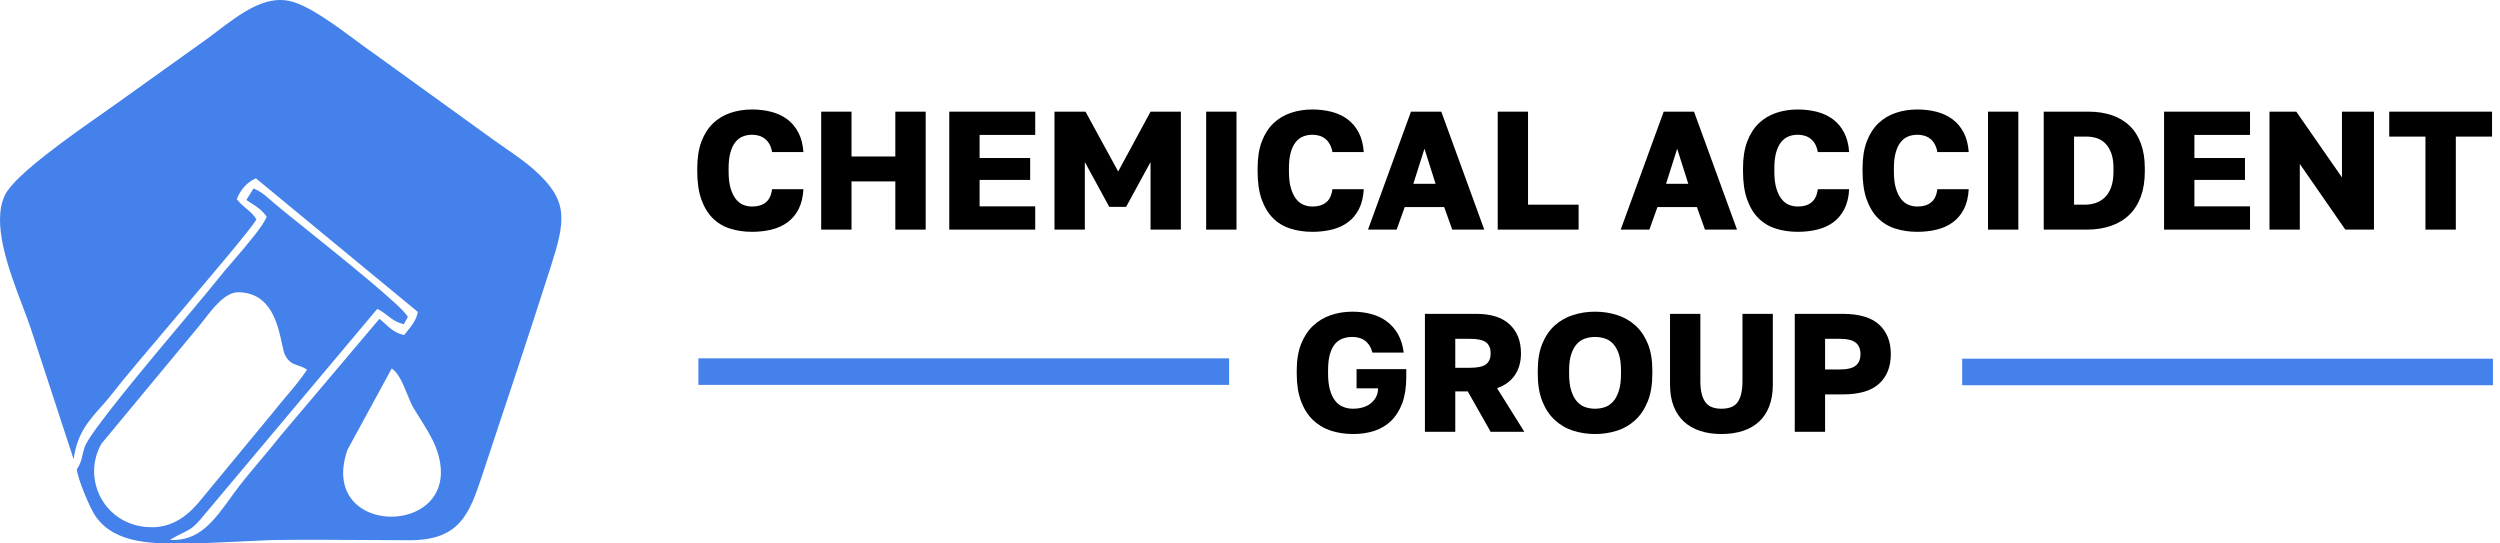 <svg width="92" height="20" viewBox="0 0 92 20" fill="none" xmlns="http://www.w3.org/2000/svg">
<path fill-rule="evenodd" clip-rule="evenodd" d="M12.644 17.648C12.602 17.335 12.641 16.97 12.788 16.549L14.415 13.561C14.665 13.716 14.834 14.132 14.988 14.509C15.069 14.707 15.145 14.894 15.226 15.028C15.279 15.114 15.337 15.207 15.398 15.305L15.399 15.305V15.305C15.631 15.676 15.902 16.108 16.034 16.449V16.449C16.115 16.658 16.169 16.854 16.198 17.038C16.556 19.253 13.417 19.629 12.751 18.048C12.7 17.926 12.663 17.793 12.644 17.648ZM3.472 17.533C3.565 18.52 4.372 19.403 5.591 19.403C6.494 19.403 7.063 18.807 7.444 18.33L10.04 15.186C10.193 14.99 10.357 14.796 10.521 14.601C10.799 14.272 11.077 13.943 11.301 13.604H11.301C11.301 13.604 11.301 13.604 11.301 13.604C11.178 13.522 11.066 13.483 10.962 13.448C10.78 13.386 10.625 13.333 10.488 13.063C10.447 12.983 10.415 12.832 10.375 12.645C10.229 11.955 9.977 10.766 8.771 10.755C8.294 10.75 7.846 11.33 7.521 11.751C7.461 11.829 7.405 11.901 7.354 11.963L3.736 16.324C3.515 16.709 3.434 17.13 3.472 17.533ZM3.712 14.98C3.262 15.485 2.831 15.968 2.71 16.9L1.138 12.103C1.055 11.853 0.947 11.567 0.829 11.258C0.325 9.93 -0.336 8.186 0.198 7.15C0.58 6.411 2.653 4.96 3.817 4.145C4.036 3.992 4.222 3.862 4.359 3.762L7.334 1.634C7.549 1.487 7.765 1.323 7.983 1.157C8.839 0.509 9.725 -0.163 10.65 0.035C11.337 0.182 12.333 0.921 13.123 1.507C13.374 1.694 13.605 1.865 13.798 1.996L18.181 5.161C18.327 5.266 18.473 5.367 18.619 5.468C18.979 5.717 19.332 5.961 19.65 6.243C20.942 7.389 20.819 8.095 20.25 9.871C19.459 12.34 18.628 14.837 17.793 17.344L17.751 17.472C17.276 18.9 16.934 19.886 15.057 19.881C14.55 19.879 14.042 19.876 13.534 19.873C12.372 19.866 11.206 19.858 10.052 19.872L7.61 19.983C7.418 19.983 7.219 19.987 7.017 19.991C5.7 20.018 4.233 20.048 3.507 18.984C3.312 18.699 2.865 17.647 2.826 17.27C2.957 17.085 2.993 16.931 3.034 16.753C3.056 16.66 3.079 16.561 3.118 16.447C3.302 15.91 5.416 13.39 6.851 11.68L6.851 11.68C7.403 11.021 7.855 10.483 8.057 10.224C8.168 10.082 8.35 9.87 8.557 9.629C9.063 9.04 9.716 8.28 9.814 7.97V7.97C9.622 7.715 9.447 7.604 9.243 7.475C9.186 7.439 9.128 7.402 9.066 7.359L9.329 6.935C9.608 7.054 9.745 7.175 9.946 7.353C9.995 7.396 10.047 7.443 10.107 7.493C10.283 7.644 10.678 7.961 11.171 8.357C12.617 9.518 14.907 11.357 15.007 11.668L14.859 11.931C14.576 11.86 14.433 11.748 14.277 11.626C14.169 11.541 14.055 11.452 13.883 11.368L7.427 19.053C7.129 19.418 6.97 19.495 6.716 19.618C6.592 19.678 6.446 19.749 6.249 19.869C6.249 19.869 6.249 19.869 6.249 19.869C6.249 19.87 6.249 19.87 6.249 19.87C7.326 19.927 7.864 19.181 8.527 18.262L8.579 18.189C8.901 17.744 9.254 17.326 9.61 16.904L9.61 16.904C9.855 16.613 10.102 16.321 10.341 16.016L13.962 11.734C14.034 11.789 14.102 11.851 14.171 11.914H14.171C14.361 12.088 14.56 12.27 14.874 12.328C14.903 12.29 14.935 12.252 14.968 12.211C15.133 12.009 15.331 11.766 15.375 11.478V11.478L9.418 6.563C9.076 6.708 8.833 7.012 8.713 7.332V7.332C8.853 7.5 8.978 7.605 9.09 7.698C9.225 7.811 9.341 7.907 9.437 8.077C9.226 8.433 7.831 10.077 6.502 11.643C5.489 12.837 4.515 13.985 4.131 14.485C3.995 14.662 3.853 14.822 3.712 14.98Z" fill="#4481EA"/>
<path d="M30.22 4.109H31.336V5.759H32.948V4.109H34.065V8.45H32.948V6.676H31.336V8.45H30.22V4.109Z" fill="black"/>
<path d="M34.933 4.109H38.096V4.965H36.049V5.815H37.91V6.621H36.049V7.594H38.096V8.45H34.933V4.109Z" fill="black"/>
<path d="M38.805 4.109H39.946L41.149 6.311L42.34 4.109H43.456V8.45H42.34V5.963L41.441 7.613H40.821L39.922 5.963V8.45H38.805V4.109Z" fill="black"/>
<path d="M44.387 4.109H45.503V8.45H44.387V4.109Z" fill="black"/>
<path d="M48.295 8.531C47.998 8.531 47.725 8.49 47.477 8.409C47.228 8.329 47.017 8.2 46.841 8.022C46.665 7.844 46.528 7.615 46.428 7.334C46.329 7.053 46.28 6.709 46.28 6.304V6.187C46.28 5.806 46.331 5.48 46.435 5.207C46.538 4.934 46.681 4.711 46.863 4.537C47.045 4.363 47.259 4.235 47.505 4.153C47.751 4.07 48.014 4.029 48.295 4.029C48.547 4.029 48.784 4.058 49.005 4.115C49.227 4.173 49.421 4.264 49.588 4.388C49.756 4.512 49.892 4.673 49.998 4.872C50.103 5.07 50.166 5.312 50.187 5.597H49.033C49.013 5.482 48.979 5.383 48.934 5.303C48.889 5.222 48.833 5.156 48.767 5.105C48.7 5.053 48.627 5.016 48.547 4.993C48.466 4.97 48.382 4.959 48.295 4.959C48.171 4.959 48.057 4.981 47.951 5.024C47.846 5.067 47.755 5.138 47.678 5.235C47.602 5.332 47.542 5.459 47.498 5.616C47.455 5.773 47.433 5.963 47.433 6.187V6.317C47.433 6.557 47.457 6.758 47.505 6.921C47.552 7.084 47.615 7.217 47.694 7.318C47.772 7.419 47.863 7.492 47.967 7.535C48.07 7.578 48.179 7.6 48.295 7.6C48.506 7.6 48.675 7.55 48.801 7.448C48.927 7.347 49.004 7.185 49.033 6.962H50.187C50.17 7.251 50.111 7.495 50.01 7.693C49.908 7.892 49.774 8.053 49.607 8.177C49.44 8.301 49.244 8.391 49.021 8.447C48.797 8.502 48.556 8.531 48.295 8.531Z" fill="black"/>
<path d="M53.145 7.619H51.694L51.397 8.45H50.342L51.924 4.109H53.04L54.621 8.45H53.443L53.145 7.619ZM52.011 6.763H52.829L52.42 5.473L52.011 6.763Z" fill="black"/>
<path d="M55.116 4.109H56.232V7.532H58.093V8.45H55.116V4.109Z" fill="black"/>
<path d="M62.446 7.619H60.994L60.697 8.45H59.642L61.224 4.109H62.34L63.922 8.45H62.743L62.446 7.619ZM61.311 6.763H62.129L61.72 5.473L61.311 6.763Z" fill="black"/>
<path d="M66.158 8.531C65.86 8.531 65.587 8.49 65.339 8.409C65.091 8.329 64.88 8.2 64.704 8.022C64.528 7.844 64.391 7.615 64.292 7.334C64.192 7.053 64.143 6.709 64.143 6.304V6.187C64.143 5.806 64.195 5.48 64.298 5.207C64.401 4.934 64.544 4.711 64.725 4.537C64.907 4.363 65.121 4.235 65.367 4.153C65.613 4.07 65.877 4.029 66.158 4.029C66.41 4.029 66.647 4.058 66.868 4.115C67.089 4.173 67.284 4.264 67.451 4.388C67.618 4.512 67.755 4.673 67.86 4.872C67.966 5.07 68.028 5.312 68.049 5.597H66.896C66.875 5.482 66.842 5.383 66.797 5.303C66.751 5.222 66.695 5.156 66.629 5.105C66.563 5.053 66.49 5.016 66.409 4.993C66.329 4.97 66.245 4.959 66.158 4.959C66.034 4.959 65.919 4.981 65.814 5.024C65.709 5.067 65.618 5.138 65.541 5.235C65.465 5.332 65.405 5.459 65.361 5.616C65.318 5.773 65.296 5.963 65.296 6.187V6.317C65.296 6.557 65.32 6.758 65.367 6.921C65.415 7.084 65.478 7.217 65.556 7.318C65.635 7.419 65.726 7.492 65.829 7.535C65.933 7.578 66.042 7.6 66.158 7.6C66.369 7.6 66.537 7.55 66.663 7.448C66.79 7.347 66.867 7.185 66.896 6.962H68.049C68.033 7.251 67.974 7.495 67.873 7.693C67.772 7.892 67.637 8.053 67.47 8.177C67.302 8.301 67.107 8.391 66.883 8.447C66.66 8.502 66.418 8.531 66.158 8.531Z" fill="black"/>
<path d="M70.557 8.531C70.26 8.531 69.987 8.49 69.739 8.409C69.491 8.329 69.279 8.2 69.103 8.022C68.928 7.844 68.79 7.615 68.691 7.334C68.592 7.053 68.542 6.709 68.542 6.304V6.187C68.542 5.806 68.594 5.48 68.697 5.207C68.8 4.934 68.943 4.711 69.125 4.537C69.306 4.363 69.521 4.235 69.767 4.153C70.013 4.07 70.276 4.029 70.557 4.029C70.81 4.029 71.046 4.058 71.267 4.115C71.489 4.173 71.683 4.264 71.85 4.388C72.018 4.512 72.154 4.673 72.26 4.872C72.365 5.07 72.428 5.312 72.449 5.597H71.295C71.275 5.482 71.242 5.383 71.196 5.303C71.151 5.222 71.095 5.156 71.029 5.105C70.963 5.053 70.889 5.016 70.808 4.993C70.728 4.97 70.644 4.959 70.557 4.959C70.433 4.959 70.319 4.981 70.213 5.024C70.108 5.067 70.017 5.138 69.941 5.235C69.864 5.332 69.804 5.459 69.761 5.616C69.717 5.773 69.695 5.963 69.695 6.187V6.317C69.695 6.557 69.719 6.758 69.767 6.921C69.814 7.084 69.877 7.217 69.956 7.318C70.034 7.419 70.125 7.492 70.229 7.535C70.332 7.578 70.442 7.6 70.557 7.6C70.769 7.6 70.937 7.55 71.063 7.448C71.189 7.347 71.267 7.185 71.295 6.962H72.449C72.433 7.251 72.374 7.495 72.272 7.693C72.171 7.892 72.036 8.053 71.869 8.177C71.701 8.301 71.506 8.391 71.283 8.447C71.06 8.502 70.818 8.531 70.557 8.531Z" fill="black"/>
<path d="M73.159 4.109H74.275V8.45H73.159V4.109Z" fill="black"/>
<path d="M75.209 4.109H76.852C77.179 4.109 77.47 4.154 77.727 4.243C77.983 4.332 78.2 4.463 78.378 4.636C78.556 4.81 78.692 5.027 78.787 5.287C78.882 5.548 78.929 5.848 78.929 6.187V6.311C78.929 6.658 78.881 6.965 78.784 7.231C78.687 7.498 78.546 7.721 78.362 7.901C78.178 8.081 77.954 8.217 77.689 8.31C77.425 8.403 77.125 8.45 76.79 8.45H75.209V4.109ZM76.728 7.532C76.869 7.532 77.002 7.51 77.128 7.467C77.254 7.423 77.366 7.354 77.463 7.259C77.56 7.164 77.637 7.038 77.693 6.881C77.748 6.724 77.776 6.534 77.776 6.311V6.187C77.776 5.976 77.75 5.797 77.699 5.65C77.647 5.504 77.577 5.383 77.488 5.291C77.399 5.198 77.295 5.13 77.175 5.089C77.055 5.048 76.927 5.027 76.79 5.027H76.325V7.532H76.728Z" fill="black"/>
<path d="M79.638 4.109H82.801V4.965H80.754V5.815H82.615V6.621H80.754V7.594H82.801V8.45H79.638V4.109Z" fill="black"/>
<path d="M83.517 4.109H84.503L86.184 6.528V4.109H87.362V8.45H86.308L84.633 6.032V8.45H83.517V4.109Z" fill="black"/>
<path d="M89.257 5.027H87.924V4.109H91.707V5.027H90.374V8.45H89.257V5.027Z" fill="black"/>
<path d="M49.797 15.972C49.5 15.972 49.225 15.93 48.973 15.848C48.721 15.765 48.501 15.633 48.315 15.454C48.129 15.274 47.983 15.043 47.878 14.762C47.772 14.481 47.72 14.144 47.72 13.752V13.628C47.72 13.251 47.774 12.928 47.881 12.657C47.989 12.387 48.135 12.163 48.322 11.988C48.508 11.812 48.725 11.682 48.973 11.597C49.221 11.512 49.485 11.47 49.766 11.47C50.014 11.47 50.246 11.498 50.461 11.556C50.676 11.614 50.866 11.704 51.031 11.826C51.197 11.948 51.334 12.104 51.444 12.294C51.553 12.485 51.624 12.712 51.657 12.976H50.504C50.475 12.861 50.434 12.766 50.38 12.691C50.326 12.617 50.267 12.558 50.201 12.515C50.134 12.471 50.064 12.441 49.99 12.425C49.915 12.408 49.841 12.4 49.766 12.4C49.634 12.4 49.513 12.42 49.403 12.462C49.294 12.503 49.2 12.571 49.121 12.666C49.043 12.761 48.982 12.888 48.938 13.045C48.895 13.202 48.873 13.396 48.873 13.628V13.752C48.873 13.983 48.896 14.181 48.942 14.344C48.987 14.507 49.05 14.64 49.131 14.744C49.211 14.847 49.308 14.923 49.422 14.97C49.536 15.018 49.661 15.041 49.797 15.041C49.909 15.041 50.02 15.027 50.129 14.998C50.239 14.969 50.336 14.924 50.42 14.862C50.505 14.8 50.574 14.722 50.628 14.629C50.682 14.536 50.711 14.423 50.715 14.291H49.922V13.584H51.751V13.876C51.751 14.248 51.702 14.566 51.605 14.831C51.508 15.095 51.372 15.312 51.199 15.482C51.025 15.651 50.819 15.775 50.582 15.854C50.344 15.932 50.083 15.972 49.797 15.972Z" fill="black"/>
<path d="M52.437 11.55H54.329C54.87 11.55 55.28 11.68 55.557 11.941C55.834 12.201 55.972 12.555 55.972 13.001C55.972 13.311 55.899 13.577 55.752 13.798C55.605 14.02 55.385 14.181 55.092 14.285L56.096 15.891H54.856L54.013 14.403H53.554V15.891H52.437V11.55ZM54.081 13.535C54.378 13.535 54.582 13.49 54.692 13.401C54.801 13.312 54.856 13.179 54.856 13.001C54.856 12.823 54.801 12.69 54.692 12.601C54.582 12.513 54.378 12.468 54.081 12.468H53.554V13.535H54.081Z" fill="black"/>
<path d="M58.698 15.972C58.413 15.972 58.142 15.93 57.886 15.848C57.63 15.765 57.405 15.633 57.213 15.454C57.02 15.274 56.869 15.045 56.757 14.766C56.645 14.487 56.59 14.149 56.59 13.752V13.628C56.59 13.247 56.645 12.921 56.757 12.648C56.869 12.375 57.02 12.152 57.213 11.978C57.405 11.805 57.63 11.676 57.886 11.594C58.142 11.511 58.413 11.47 58.698 11.47C58.983 11.47 59.254 11.511 59.511 11.594C59.767 11.676 59.991 11.805 60.183 11.978C60.376 12.152 60.527 12.375 60.639 12.648C60.751 12.921 60.806 13.247 60.806 13.628V13.752C60.806 14.149 60.751 14.487 60.639 14.766C60.527 15.045 60.376 15.274 60.183 15.454C59.991 15.633 59.767 15.765 59.511 15.848C59.254 15.93 58.983 15.972 58.698 15.972ZM58.698 15.041C58.822 15.041 58.942 15.022 59.058 14.983C59.174 14.944 59.275 14.875 59.362 14.778C59.449 14.681 59.519 14.55 59.573 14.384C59.626 14.219 59.653 14.008 59.653 13.752V13.628C59.653 13.388 59.626 13.189 59.573 13.029C59.519 12.87 59.449 12.744 59.362 12.651C59.275 12.558 59.174 12.493 59.058 12.456C58.942 12.418 58.822 12.4 58.698 12.4C58.574 12.4 58.454 12.418 58.339 12.456C58.223 12.493 58.121 12.558 58.035 12.651C57.948 12.744 57.877 12.87 57.824 13.029C57.77 13.189 57.743 13.388 57.743 13.628V13.752C57.743 14.008 57.77 14.219 57.824 14.384C57.877 14.55 57.948 14.681 58.035 14.778C58.121 14.875 58.223 14.944 58.339 14.983C58.454 15.022 58.574 15.041 58.698 15.041Z" fill="black"/>
<path d="M63.348 15.972C63.059 15.972 62.797 15.933 62.564 15.857C62.33 15.78 62.132 15.667 61.969 15.516C61.805 15.365 61.679 15.176 61.59 14.948C61.501 14.721 61.457 14.456 61.457 14.155V11.55H62.573V14.024C62.573 14.359 62.631 14.613 62.747 14.784C62.862 14.956 63.063 15.041 63.348 15.041C63.642 15.041 63.844 14.956 63.956 14.784C64.068 14.613 64.123 14.361 64.123 14.031V11.55H65.24V14.155C65.24 14.456 65.196 14.721 65.109 14.948C65.023 15.176 64.898 15.365 64.734 15.516C64.571 15.667 64.373 15.78 64.139 15.857C63.906 15.933 63.642 15.972 63.348 15.972Z" fill="black"/>
<path d="M66.047 11.55H67.814C68.418 11.55 68.864 11.682 69.15 11.944C69.438 12.207 69.582 12.569 69.582 13.032C69.582 13.495 69.438 13.858 69.15 14.121C68.864 14.383 68.418 14.514 67.814 14.514H67.163V15.891H66.047V11.55ZM67.69 13.597C67.976 13.597 68.176 13.549 68.292 13.454C68.408 13.359 68.466 13.218 68.466 13.032C68.466 12.846 68.408 12.706 68.292 12.611C68.176 12.515 67.976 12.468 67.69 12.468H67.163V13.597H67.69Z" fill="black"/>
<path d="M27.675 8.531C27.377 8.531 27.104 8.49 26.856 8.409C26.608 8.329 26.397 8.2 26.221 8.022C26.045 7.844 25.907 7.615 25.808 7.334C25.709 7.053 25.659 6.709 25.659 6.304V6.187C25.659 5.806 25.711 5.48 25.814 5.207C25.918 4.934 26.06 4.711 26.242 4.537C26.424 4.363 26.638 4.235 26.884 4.153C27.13 4.07 27.394 4.029 27.675 4.029C27.927 4.029 28.164 4.058 28.385 4.115C28.606 4.173 28.801 4.264 28.968 4.388C29.136 4.512 29.272 4.673 29.377 4.872C29.483 5.07 29.546 5.312 29.566 5.597H28.413C28.392 5.482 28.359 5.383 28.314 5.303C28.268 5.222 28.212 5.156 28.146 5.105C28.08 5.053 28.007 5.016 27.926 4.993C27.846 4.97 27.762 4.959 27.675 4.959C27.551 4.959 27.436 4.981 27.331 5.024C27.226 5.067 27.135 5.138 27.058 5.235C26.982 5.332 26.922 5.459 26.878 5.616C26.835 5.773 26.813 5.963 26.813 6.187V6.317C26.813 6.557 26.837 6.758 26.884 6.921C26.932 7.084 26.995 7.217 27.073 7.318C27.152 7.419 27.243 7.492 27.346 7.535C27.45 7.578 27.559 7.6 27.675 7.6C27.886 7.6 28.054 7.55 28.18 7.448C28.307 7.347 28.384 7.185 28.413 6.962H29.566C29.55 7.251 29.491 7.495 29.39 7.693C29.288 7.892 29.154 8.053 28.987 8.177C28.819 8.301 28.624 8.391 28.401 8.447C28.177 8.502 27.935 8.531 27.675 8.531Z" fill="black"/>
<path d="M45.232 13.187H25.701V14.164H45.232V13.187Z" fill="#4481EA"/>
<path d="M91.74 13.2H72.208V14.177H91.74V13.2Z" fill="#4481EA"/>
</svg>
